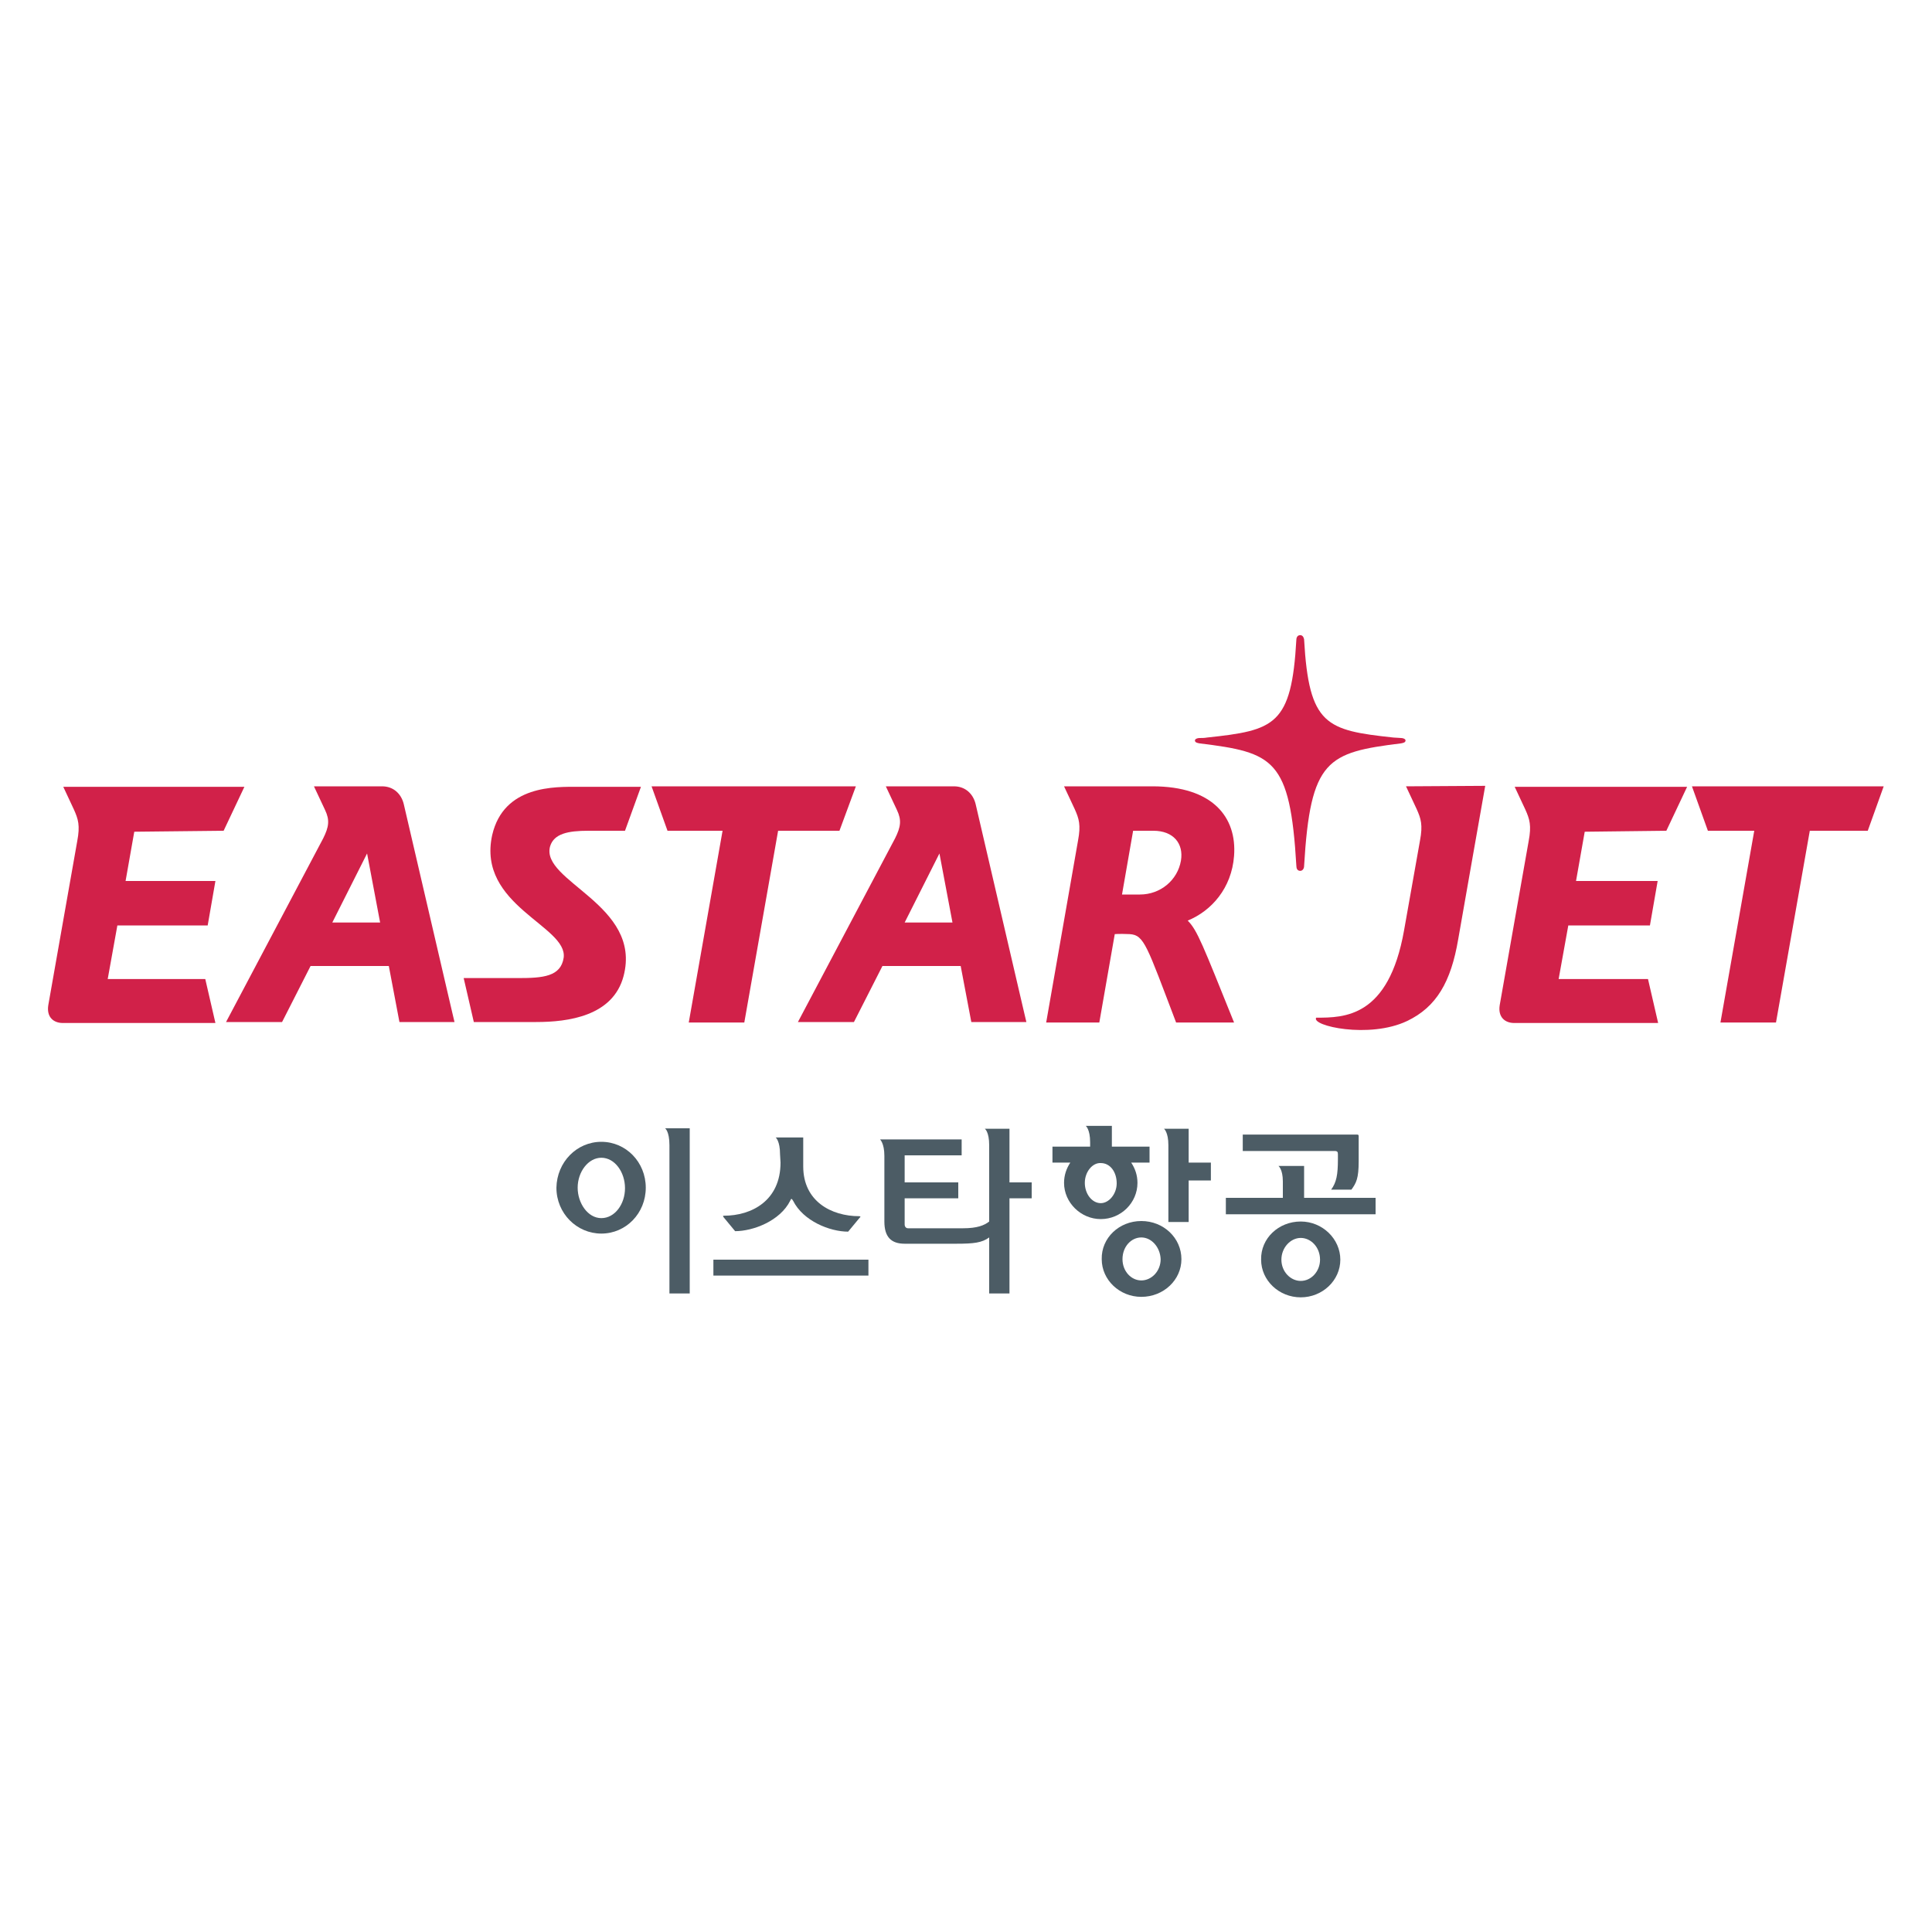 <?xml version="1.0" encoding="utf-8"?>
<!-- Generator: Adobe Illustrator 19.0.0, SVG Export Plug-In . SVG Version: 6.00 Build 0)  -->
<svg version="1.1" id="Layer_1" xmlns="http://www.w3.org/2000/svg" xmlns:xlink="http://www.w3.org/1999/xlink" x="0px" y="0px"
	 viewBox="-105 197 400 400" style="enable-background:new -105 197 400 400;" xml:space="preserve">
<style type="text/css">
	.st0{fill:#D12149;}
	.st1{fill:#4C5C65;}
</style>
<g>
	<g>
		<path class="st0" d="M-58.7,369l4.3-9.1h-37.5c0,0,0.9,1.9,2.2,4.7c0.9,2,1.3,3.3,0.7,6.5c0,0.1-5.6,31.6-6,34
			c-0.4,2.5,1.1,3.7,3,3.7c1.9,0,31.6,0,31.6,0l-2.1-9.1h-20.2l2-11.1H-62l1.6-9.2H-79l1.8-10.2L-58.7,369L-58.7,369z"/>
		<path class="st0" d="M240,369l4.3-9.1h-35.7c0,0,0.9,1.9,2.2,4.7c0.9,2,1.3,3.3,0.7,6.5c0,0.1-5.6,31.6-6,34
			c-0.4,2.5,1.1,3.7,3,3.7c1.9,0,29.8,0,29.8,0l-2.1-9.1h-18.5l2-11.1h16.9l1.6-9.2h-16.9l1.8-10.2L240,369L240,369z"/>
		<path class="st0" d="M8.9,372.2c0.8-2.6,3.7-3.2,7.9-3.2h7.6l3.3-9.1c0,0-11.8,0-13,0c-4.7,0-15.4-0.4-17.8,10
			c-3.2,14.6,15.7,18.8,14.8,25.4c-0.6,3.9-4.3,4.2-9.4,4.2c-2.9,0-11.3,0-11.3,0l2.1,9.1H6c6.6,0,15.9-1.2,18.1-9.5
			C28,384.3,6.8,379.5,8.9,372.2L8.9,372.2z"/>
		<path class="st0" d="M150.5,374.2c0.6-8-4.4-14.4-16.9-14.4h-18.3l2.2,4.7c0.9,2,1.3,3.3,0.7,6.5l-6.6,37.7h11l3.2-18.3
			c0,0,0.8-0.1,3.1,0c3,0.2,3.5,2.3,9.6,18.3h12c-6.5-16.1-7.6-19.1-9.6-21.1C145.8,385.6,150,380.9,150.5,374.2L150.5,374.2z
			 M139.5,375.2c-0.7,4-4.2,7-8.5,7h-3.7l2.3-13.2h4.2C137.9,369,140.1,371.6,139.5,375.2L139.5,375.2z"/>
		<polygon class="st0" points="29.9,359.8 33.2,369 44.6,369 37.6,408.7 49.1,408.7 56.1,369 68.8,369 72.2,359.8 		"/>
		<polygon class="st0" points="245.3,359.8 248.6,369 258.2,369 251.2,408.7 262.7,408.7 269.7,369 281.7,369 285,359.8 		"/>
		<path class="st0" d="M185.1,349.8c-0.4,0-1.1-0.1-1.6-0.1c-13.9-1.5-17.5-2.5-18.5-20.3c0,0-0.1-0.9-0.8-0.9
			c-0.8,0-0.8,0.9-0.8,0.9c-1,17.8-4.5,18.8-18.5,20.3c-0.5,0.1-1.2,0.1-1.6,0.1c-0.4,0-0.9,0.2-0.9,0.5c0,0.4,0.4,0.5,0.9,0.6
			c15.4,1.9,18.8,3.2,20.1,25.4c0,0.5,0.2,1,0.8,1c0.5,0,0.8-0.5,0.8-1c1.3-22.1,4.8-23.5,20.1-25.4c0.5-0.1,0.9-0.2,0.9-0.6
			C186,350,185.5,349.8,185.1,349.8L185.1,349.8z"/>
		<path class="st0" d="M186.1,359.8l2.2,4.7c0.9,2,1.3,3.3,0.7,6.5l-3.3,18.6c-3.2,18.1-12.4,18.1-18.2,18.1
			c-1.1,1.7,11,4.4,18.8,0.7c6.1-2.9,9.1-8.1,10.6-16.9c0.4-2.4,5.6-31.8,5.6-31.8L186.1,359.8L186.1,359.8z"/>
		<path class="st0" d="M97,363.5c-0.5-2.1-2.1-3.7-4.5-3.7c-2.2,0-14.1,0-14.1,0l2.3,4.9c1,2.1,0.8,3.5-0.4,5.9l-20.1,38h11.6
			l5.9-11.6h16.2l2.2,11.6h11.4C107.5,408.7,97.5,365.6,97,363.5L97,363.5z M82.3,388l7.2-14.3l2.7,14.3H82.3L82.3,388z"/>
		<path class="st0" d="M-21.4,363.5c-0.5-2.1-2.1-3.7-4.5-3.7c-2.2,0-14.1,0-14.1,0l2.3,4.9c1,2.1,0.8,3.5-0.4,5.9l-20.1,38h11.6
			l5.9-11.6h16.2l2.2,11.6h11.4C-10.9,408.7-20.9,365.6-21.4,363.5L-21.4,363.5z M-36.2,388l7.2-14.3l2.7,14.3H-36.2L-36.2,388z"/>
	</g>
	<path class="st1" d="M19.5,433.4c5.1,0,9.2,4.2,9.2,9.5c0,5.3-4.1,9.5-9.2,9.5c-5.1,0-9.3-4.2-9.3-9.5
		C10.3,437.6,14.4,433.4,19.5,433.4L19.5,433.4z M14.6,442.9c0,3.2,2.1,6.3,4.9,6.3c2.8,0,4.9-2.9,4.9-6.2s-2.1-6.3-4.9-6.3
		C16.8,436.7,14.6,439.6,14.6,442.9L14.6,442.9z"/>
	<path class="st1" d="M42.7,457.8h32.1v3.3H42.7V457.8L42.7,457.8z M56.5,436c0-2.8-0.9-3.5-0.9-3.5h5.7v6c0,7.2,5.8,10.3,11.6,10.3
		c0.3,0,0.3,0.2,0.1,0.3l-2.4,2.9c-3.8,0-9.3-2.2-11.4-6.4c-0.3-0.5-0.4-0.5-0.6,0c-2.1,4.2-7.7,6.3-11.4,6.3l-2.4-2.9
		c-0.1-0.2-0.2-0.3,0.1-0.3c5.7,0,11.7-3.1,11.7-11L56.5,436L56.5,436z M56.5,436c0-2.8-0.9-3.5-0.9-3.5h5.7v6
		c0,7.2,5.8,10.3,11.6,10.3c0.3,0,0.3,0.2,0.1,0.3l-2.4,2.9c-3.8,0-9.3-2.2-11.4-6.4c-0.3-0.5-0.4-0.5-0.6,0
		c-2.1,4.2-7.7,6.3-11.4,6.3l-2.4-2.9c-0.1-0.2-0.2-0.3,0.1-0.3c5.7,0,11.7-3.1,11.7-11L56.5,436L56.5,436z"/>
	<path class="st1" d="M82.3,450.5c0,0.5,0.3,0.8,0.7,0.8h11.4c2.9,0,4.4-0.6,5.4-1.4v-15.8c0-2.8-0.9-3.4-0.9-3.4h5.1v11.1h4.6v3.3
		H104v19.7h-4.2v-11.6c-1.5,1.1-3.2,1.3-6.8,1.3H82.3c-2.8,0-4.2-1.4-4.2-4.6v-13.6c0-2.6-0.9-3.4-0.9-3.4h16.9v3.3H82.3v5.6h11.1
		v3.3H82.3V450.5L82.3,450.5z"/>
	<path class="st1" d="M116.6,437.7h-3.7v-3.3h7.8v-0.9c0-2.7-0.9-3.4-0.9-3.4h5.4v4.3h7.8v3.3h-3.8c0.8,1.2,1.3,2.6,1.3,4.2
		c0,4.1-3.4,7.5-7.6,7.5c-4.1,0-7.6-3.4-7.6-7.5C115.3,440.3,115.8,438.9,116.6,437.7L116.6,437.7z M119.6,441.9
		c0,2.3,1.5,4.2,3.3,4.2c1.7,0,3.3-1.9,3.3-4.1c0-2.3-1.3-4.2-3.3-4.2C121.2,437.7,119.6,439.6,119.6,441.9L119.6,441.9z
		 M131.3,449.8c4.6,0,8.3,3.5,8.3,7.9c0,4.3-3.7,7.8-8.3,7.8c-4.5,0-8.2-3.5-8.2-7.8C123,453.3,126.7,449.8,131.3,449.8L131.3,449.8
		z M131.3,453.2c-2.1,0-3.9,1.9-3.9,4.5c0,2.5,1.8,4.4,3.9,4.4c2.1,0,4-1.9,4-4.4C135.2,455.2,133.4,453.2,131.3,453.2L131.3,453.2z
		 M145.7,437.7v3.7h-4.6v8.6h-4.2v-15.9c0-2.7-0.9-3.4-0.9-3.4h5.1v7L145.7,437.7L145.7,437.7z"/>
	<path class="st1" d="M179.8,445v3.4h-31V445h11.8v-3.4c0-2.5-0.9-3.2-0.9-3.2h5.3v6.6H179.8L179.8,445z M172,436
		c0-0.5-0.1-0.7-0.7-0.7h-19v-3.4H176c0.3,0,0.3,0.2,0.3,0.4v5.1c0,3.6-0.5,4.5-1.5,5.9h-4.2c1.1-1.5,1.4-3.1,1.4-6.3L172,436
		L172,436z M164.3,449.9c4.5,0,8.2,3.6,8.2,7.9c0,4.3-3.7,7.8-8.2,7.8c-4.5,0-8.2-3.5-8.2-7.8C156,453.4,159.7,449.9,164.3,449.9
		L164.3,449.9z M164.3,453.3c-2.1,0-4,2-4,4.5c0,2.5,1.9,4.4,4,4.4c2.2,0,4-2,4-4.4C168.3,455.2,166.4,453.3,164.3,453.3
		L164.3,453.3z"/>
	<path class="st1" d="M33.6,464.8v-30.7c0-2.9-0.9-3.5-0.9-3.5h5.1v34.2L33.6,464.8L33.6,464.8z"/>
</g>
</svg>
